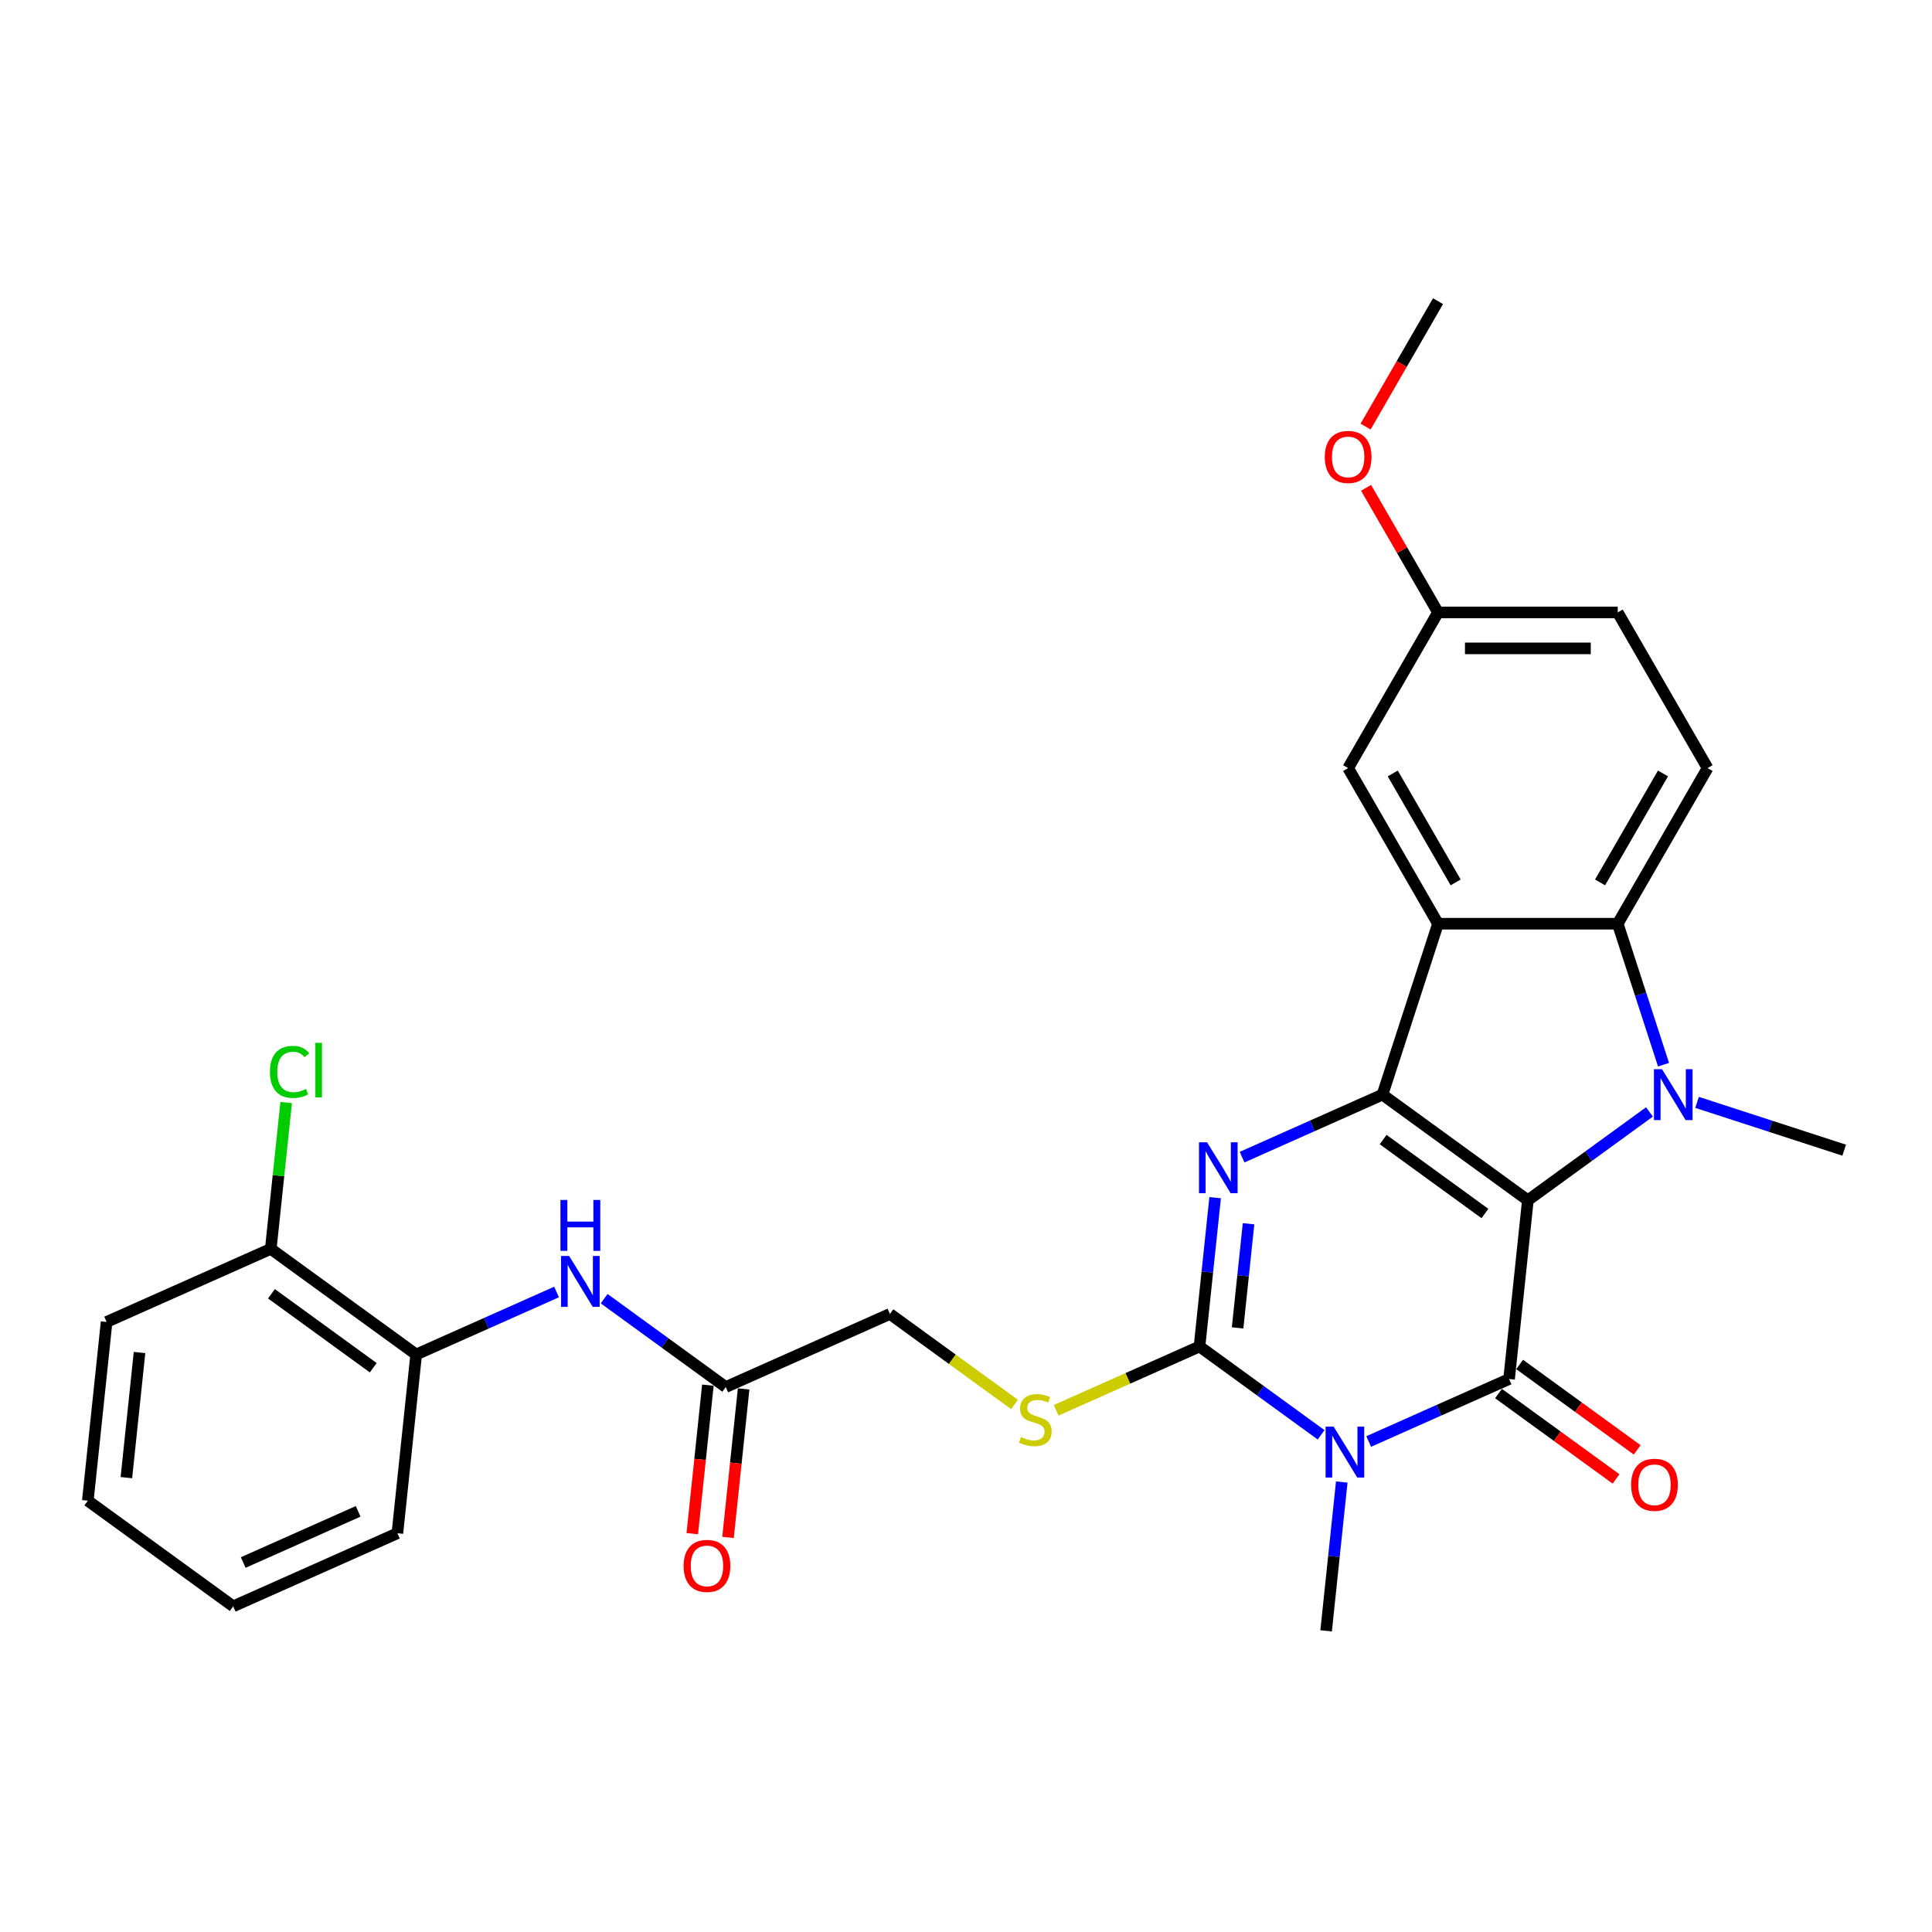 <?xml version='1.0' encoding='iso-8859-1'?>
<svg version='1.1' baseProfile='full'
              xmlns='http://www.w3.org/2000/svg'
                      xmlns:rdkit='http://www.rdkit.org/xml'
                      xmlns:xlink='http://www.w3.org/1999/xlink'
                  xml:space='preserve'
width='1000px' height='1000px' viewBox='0 0 1000 1000'>
<!-- END OF HEADER -->
<rect style='opacity:1.0;fill:#FFFFFF;stroke:none' width='1000' height='1000' x='0' y='0'> </rect>
<path class='bond-0' d='M 790.821,621.261 L 715.565,566.584' style='fill:none;fill-rule:evenodd;stroke:#000000;stroke-width:6px;stroke-linecap:butt;stroke-linejoin:miter;stroke-opacity:1' />
<path class='bond-0' d='M 768.597,628.111 L 715.918,589.837' style='fill:none;fill-rule:evenodd;stroke:#000000;stroke-width:6px;stroke-linecap:butt;stroke-linejoin:miter;stroke-opacity:1' />
<path class='bond-1' d='M 790.821,621.261 L 781.098,713.773' style='fill:none;fill-rule:evenodd;stroke:#000000;stroke-width:6px;stroke-linecap:butt;stroke-linejoin:miter;stroke-opacity:1' />
<path class='bond-3' d='M 790.821,621.261 L 822.291,598.397' style='fill:none;fill-rule:evenodd;stroke:#000000;stroke-width:6px;stroke-linecap:butt;stroke-linejoin:miter;stroke-opacity:1' />
<path class='bond-3' d='M 822.291,598.397 L 853.761,575.532' style='fill:none;fill-rule:evenodd;stroke:#0000FF;stroke-width:6px;stroke-linecap:butt;stroke-linejoin:miter;stroke-opacity:1' />
<path class='bond-4' d='M 715.565,566.584 L 679.234,582.76' style='fill:none;fill-rule:evenodd;stroke:#000000;stroke-width:6px;stroke-linecap:butt;stroke-linejoin:miter;stroke-opacity:1' />
<path class='bond-4' d='M 679.234,582.76 L 642.902,598.936' style='fill:none;fill-rule:evenodd;stroke:#0000FF;stroke-width:6px;stroke-linecap:butt;stroke-linejoin:miter;stroke-opacity:1' />
<path class='bond-6' d='M 715.565,566.584 L 744.31,478.116' style='fill:none;fill-rule:evenodd;stroke:#000000;stroke-width:6px;stroke-linecap:butt;stroke-linejoin:miter;stroke-opacity:1' />
<path class='bond-2' d='M 781.098,713.773 L 744.766,729.949' style='fill:none;fill-rule:evenodd;stroke:#000000;stroke-width:6px;stroke-linecap:butt;stroke-linejoin:miter;stroke-opacity:1' />
<path class='bond-2' d='M 744.766,729.949 L 708.434,746.124' style='fill:none;fill-rule:evenodd;stroke:#0000FF;stroke-width:6px;stroke-linecap:butt;stroke-linejoin:miter;stroke-opacity:1' />
<path class='bond-12' d='M 775.63,721.298 L 806.049,743.399' style='fill:none;fill-rule:evenodd;stroke:#000000;stroke-width:6px;stroke-linecap:butt;stroke-linejoin:miter;stroke-opacity:1' />
<path class='bond-12' d='M 806.049,743.399 L 836.468,765.499' style='fill:none;fill-rule:evenodd;stroke:#FF0000;stroke-width:6px;stroke-linecap:butt;stroke-linejoin:miter;stroke-opacity:1' />
<path class='bond-12' d='M 786.565,706.247 L 816.984,728.348' style='fill:none;fill-rule:evenodd;stroke:#000000;stroke-width:6px;stroke-linecap:butt;stroke-linejoin:miter;stroke-opacity:1' />
<path class='bond-12' d='M 816.984,728.348 L 847.403,750.448' style='fill:none;fill-rule:evenodd;stroke:#FF0000;stroke-width:6px;stroke-linecap:butt;stroke-linejoin:miter;stroke-opacity:1' />
<path class='bond-5' d='M 683.802,742.66 L 652.332,719.796' style='fill:none;fill-rule:evenodd;stroke:#0000FF;stroke-width:6px;stroke-linecap:butt;stroke-linejoin:miter;stroke-opacity:1' />
<path class='bond-5' d='M 652.332,719.796 L 620.863,696.931' style='fill:none;fill-rule:evenodd;stroke:#000000;stroke-width:6px;stroke-linecap:butt;stroke-linejoin:miter;stroke-opacity:1' />
<path class='bond-18' d='M 694.49,767.105 L 690.442,805.612' style='fill:none;fill-rule:evenodd;stroke:#0000FF;stroke-width:6px;stroke-linecap:butt;stroke-linejoin:miter;stroke-opacity:1' />
<path class='bond-18' d='M 690.442,805.612 L 686.395,844.12' style='fill:none;fill-rule:evenodd;stroke:#000000;stroke-width:6px;stroke-linecap:butt;stroke-linejoin:miter;stroke-opacity:1' />
<path class='bond-7' d='M 861.041,551.087 L 849.187,514.601' style='fill:none;fill-rule:evenodd;stroke:#0000FF;stroke-width:6px;stroke-linecap:butt;stroke-linejoin:miter;stroke-opacity:1' />
<path class='bond-7' d='M 849.187,514.601 L 837.332,478.116' style='fill:none;fill-rule:evenodd;stroke:#000000;stroke-width:6px;stroke-linecap:butt;stroke-linejoin:miter;stroke-opacity:1' />
<path class='bond-19' d='M 878.393,570.586 L 916.469,582.958' style='fill:none;fill-rule:evenodd;stroke:#0000FF;stroke-width:6px;stroke-linecap:butt;stroke-linejoin:miter;stroke-opacity:1' />
<path class='bond-19' d='M 916.469,582.958 L 954.545,595.33' style='fill:none;fill-rule:evenodd;stroke:#000000;stroke-width:6px;stroke-linecap:butt;stroke-linejoin:miter;stroke-opacity:1' />
<path class='bond-30' d='M 628.957,619.917 L 624.91,658.424' style='fill:none;fill-rule:evenodd;stroke:#0000FF;stroke-width:6px;stroke-linecap:butt;stroke-linejoin:miter;stroke-opacity:1' />
<path class='bond-30' d='M 624.91,658.424 L 620.863,696.931' style='fill:none;fill-rule:evenodd;stroke:#000000;stroke-width:6px;stroke-linecap:butt;stroke-linejoin:miter;stroke-opacity:1' />
<path class='bond-30' d='M 646.245,633.414 L 643.412,660.369' style='fill:none;fill-rule:evenodd;stroke:#0000FF;stroke-width:6px;stroke-linecap:butt;stroke-linejoin:miter;stroke-opacity:1' />
<path class='bond-30' d='M 643.412,660.369 L 640.579,687.324' style='fill:none;fill-rule:evenodd;stroke:#000000;stroke-width:6px;stroke-linecap:butt;stroke-linejoin:miter;stroke-opacity:1' />
<path class='bond-8' d='M 620.863,696.931 L 583.759,713.451' style='fill:none;fill-rule:evenodd;stroke:#000000;stroke-width:6px;stroke-linecap:butt;stroke-linejoin:miter;stroke-opacity:1' />
<path class='bond-8' d='M 583.759,713.451 L 546.655,729.971' style='fill:none;fill-rule:evenodd;stroke:#CCCC00;stroke-width:6px;stroke-linecap:butt;stroke-linejoin:miter;stroke-opacity:1' />
<path class='bond-13' d='M 744.31,478.116 L 697.8,397.557' style='fill:none;fill-rule:evenodd;stroke:#000000;stroke-width:6px;stroke-linecap:butt;stroke-linejoin:miter;stroke-opacity:1' />
<path class='bond-13' d='M 753.445,456.73 L 720.888,400.339' style='fill:none;fill-rule:evenodd;stroke:#000000;stroke-width:6px;stroke-linecap:butt;stroke-linejoin:miter;stroke-opacity:1' />
<path class='bond-29' d='M 744.31,478.116 L 837.332,478.116' style='fill:none;fill-rule:evenodd;stroke:#000000;stroke-width:6px;stroke-linecap:butt;stroke-linejoin:miter;stroke-opacity:1' />
<path class='bond-10' d='M 837.332,478.116 L 883.842,397.557' style='fill:none;fill-rule:evenodd;stroke:#000000;stroke-width:6px;stroke-linecap:butt;stroke-linejoin:miter;stroke-opacity:1' />
<path class='bond-10' d='M 828.197,456.73 L 860.754,400.339' style='fill:none;fill-rule:evenodd;stroke:#000000;stroke-width:6px;stroke-linecap:butt;stroke-linejoin:miter;stroke-opacity:1' />
<path class='bond-17' d='M 525.111,726.94 L 492.869,703.515' style='fill:none;fill-rule:evenodd;stroke:#CCCC00;stroke-width:6px;stroke-linecap:butt;stroke-linejoin:miter;stroke-opacity:1' />
<path class='bond-17' d='M 492.869,703.515 L 460.627,680.09' style='fill:none;fill-rule:evenodd;stroke:#000000;stroke-width:6px;stroke-linecap:butt;stroke-linejoin:miter;stroke-opacity:1' />
<path class='bond-9' d='M 312.708,672.197 L 344.178,695.061' style='fill:none;fill-rule:evenodd;stroke:#0000FF;stroke-width:6px;stroke-linecap:butt;stroke-linejoin:miter;stroke-opacity:1' />
<path class='bond-9' d='M 344.178,695.061 L 375.648,717.925' style='fill:none;fill-rule:evenodd;stroke:#000000;stroke-width:6px;stroke-linecap:butt;stroke-linejoin:miter;stroke-opacity:1' />
<path class='bond-14' d='M 288.076,668.732 L 251.745,684.908' style='fill:none;fill-rule:evenodd;stroke:#0000FF;stroke-width:6px;stroke-linecap:butt;stroke-linejoin:miter;stroke-opacity:1' />
<path class='bond-14' d='M 251.745,684.908 L 215.413,701.084' style='fill:none;fill-rule:evenodd;stroke:#000000;stroke-width:6px;stroke-linecap:butt;stroke-linejoin:miter;stroke-opacity:1' />
<path class='bond-21' d='M 883.842,397.557 L 837.332,316.998' style='fill:none;fill-rule:evenodd;stroke:#000000;stroke-width:6px;stroke-linecap:butt;stroke-linejoin:miter;stroke-opacity:1' />
<path class='bond-11' d='M 375.648,717.925 L 460.627,680.09' style='fill:none;fill-rule:evenodd;stroke:#000000;stroke-width:6px;stroke-linecap:butt;stroke-linejoin:miter;stroke-opacity:1' />
<path class='bond-16' d='M 366.397,716.953 L 362.358,755.386' style='fill:none;fill-rule:evenodd;stroke:#000000;stroke-width:6px;stroke-linecap:butt;stroke-linejoin:miter;stroke-opacity:1' />
<path class='bond-16' d='M 362.358,755.386 L 358.318,793.818' style='fill:none;fill-rule:evenodd;stroke:#FF0000;stroke-width:6px;stroke-linecap:butt;stroke-linejoin:miter;stroke-opacity:1' />
<path class='bond-16' d='M 384.899,718.897 L 380.86,757.33' style='fill:none;fill-rule:evenodd;stroke:#000000;stroke-width:6px;stroke-linecap:butt;stroke-linejoin:miter;stroke-opacity:1' />
<path class='bond-16' d='M 380.86,757.33 L 376.82,795.763' style='fill:none;fill-rule:evenodd;stroke:#FF0000;stroke-width:6px;stroke-linecap:butt;stroke-linejoin:miter;stroke-opacity:1' />
<path class='bond-20' d='M 697.8,397.557 L 744.31,316.998' style='fill:none;fill-rule:evenodd;stroke:#000000;stroke-width:6px;stroke-linecap:butt;stroke-linejoin:miter;stroke-opacity:1' />
<path class='bond-15' d='M 215.413,701.084 L 140.157,646.407' style='fill:none;fill-rule:evenodd;stroke:#000000;stroke-width:6px;stroke-linecap:butt;stroke-linejoin:miter;stroke-opacity:1' />
<path class='bond-15' d='M 193.189,707.933 L 140.51,669.66' style='fill:none;fill-rule:evenodd;stroke:#000000;stroke-width:6px;stroke-linecap:butt;stroke-linejoin:miter;stroke-opacity:1' />
<path class='bond-24' d='M 215.413,701.084 L 205.69,793.596' style='fill:none;fill-rule:evenodd;stroke:#000000;stroke-width:6px;stroke-linecap:butt;stroke-linejoin:miter;stroke-opacity:1' />
<path class='bond-22' d='M 140.157,646.407 L 144.137,608.542' style='fill:none;fill-rule:evenodd;stroke:#000000;stroke-width:6px;stroke-linecap:butt;stroke-linejoin:miter;stroke-opacity:1' />
<path class='bond-22' d='M 144.137,608.542 L 148.117,570.676' style='fill:none;fill-rule:evenodd;stroke:#00CC00;stroke-width:6px;stroke-linecap:butt;stroke-linejoin:miter;stroke-opacity:1' />
<path class='bond-25' d='M 140.157,646.407 L 55.178,684.242' style='fill:none;fill-rule:evenodd;stroke:#000000;stroke-width:6px;stroke-linecap:butt;stroke-linejoin:miter;stroke-opacity:1' />
<path class='bond-23' d='M 744.31,316.998 L 725.69,284.746' style='fill:none;fill-rule:evenodd;stroke:#000000;stroke-width:6px;stroke-linecap:butt;stroke-linejoin:miter;stroke-opacity:1' />
<path class='bond-23' d='M 725.69,284.746 L 707.069,252.495' style='fill:none;fill-rule:evenodd;stroke:#FF0000;stroke-width:6px;stroke-linecap:butt;stroke-linejoin:miter;stroke-opacity:1' />
<path class='bond-31' d='M 744.31,316.998 L 837.332,316.998' style='fill:none;fill-rule:evenodd;stroke:#000000;stroke-width:6px;stroke-linecap:butt;stroke-linejoin:miter;stroke-opacity:1' />
<path class='bond-31' d='M 758.264,335.602 L 823.378,335.602' style='fill:none;fill-rule:evenodd;stroke:#000000;stroke-width:6px;stroke-linecap:butt;stroke-linejoin:miter;stroke-opacity:1' />
<path class='bond-26' d='M 706.833,220.793 L 725.572,188.337' style='fill:none;fill-rule:evenodd;stroke:#FF0000;stroke-width:6px;stroke-linecap:butt;stroke-linejoin:miter;stroke-opacity:1' />
<path class='bond-26' d='M 725.572,188.337 L 744.31,155.88' style='fill:none;fill-rule:evenodd;stroke:#000000;stroke-width:6px;stroke-linecap:butt;stroke-linejoin:miter;stroke-opacity:1' />
<path class='bond-27' d='M 205.69,793.596 L 120.71,831.431' style='fill:none;fill-rule:evenodd;stroke:#000000;stroke-width:6px;stroke-linecap:butt;stroke-linejoin:miter;stroke-opacity:1' />
<path class='bond-27' d='M 185.376,782.275 L 125.89,808.76' style='fill:none;fill-rule:evenodd;stroke:#000000;stroke-width:6px;stroke-linecap:butt;stroke-linejoin:miter;stroke-opacity:1' />
<path class='bond-32' d='M 55.178,684.242 L 45.455,776.754' style='fill:none;fill-rule:evenodd;stroke:#000000;stroke-width:6px;stroke-linecap:butt;stroke-linejoin:miter;stroke-opacity:1' />
<path class='bond-32' d='M 72.222,700.064 L 65.415,764.822' style='fill:none;fill-rule:evenodd;stroke:#000000;stroke-width:6px;stroke-linecap:butt;stroke-linejoin:miter;stroke-opacity:1' />
<path class='bond-28' d='M 120.71,831.431 L 45.455,776.754' style='fill:none;fill-rule:evenodd;stroke:#000000;stroke-width:6px;stroke-linecap:butt;stroke-linejoin:miter;stroke-opacity:1' />
<path  class='atom-3' d='M 690.295 738.436
L 698.928 752.389
Q 699.783 753.766, 701.16 756.259
Q 702.537 758.752, 702.611 758.901
L 702.611 738.436
L 706.109 738.436
L 706.109 764.78
L 702.5 764.78
L 693.235 749.524
Q 692.156 747.738, 691.002 745.692
Q 689.886 743.645, 689.551 743.013
L 689.551 764.78
L 686.128 764.78
L 686.128 738.436
L 690.295 738.436
' fill='#0000FF'/>
<path  class='atom-4' d='M 860.254 553.413
L 868.886 567.366
Q 869.742 568.742, 871.119 571.235
Q 872.495 573.728, 872.57 573.877
L 872.57 553.413
L 876.067 553.413
L 876.067 579.756
L 872.458 579.756
L 863.193 564.501
Q 862.114 562.715, 860.961 560.668
Q 859.844 558.622, 859.51 557.989
L 859.51 579.756
L 856.086 579.756
L 856.086 553.413
L 860.254 553.413
' fill='#0000FF'/>
<path  class='atom-5' d='M 624.763 591.248
L 633.395 605.201
Q 634.251 606.578, 635.628 609.071
Q 637.004 611.564, 637.079 611.712
L 637.079 591.248
L 640.576 591.248
L 640.576 617.591
L 636.967 617.591
L 627.702 602.336
Q 626.623 600.55, 625.47 598.503
Q 624.353 596.457, 624.019 595.824
L 624.019 617.591
L 620.595 617.591
L 620.595 591.248
L 624.763 591.248
' fill='#0000FF'/>
<path  class='atom-9' d='M 528.442 743.808
Q 528.739 743.92, 529.967 744.441
Q 531.195 744.962, 532.534 745.297
Q 533.911 745.594, 535.251 745.594
Q 537.744 745.594, 539.195 744.404
Q 540.646 743.176, 540.646 741.055
Q 540.646 739.604, 539.902 738.711
Q 539.195 737.818, 538.079 737.334
Q 536.962 736.85, 535.102 736.292
Q 532.758 735.585, 531.344 734.915
Q 529.967 734.246, 528.962 732.832
Q 527.995 731.418, 527.995 729.036
Q 527.995 725.725, 530.228 723.678
Q 532.497 721.632, 536.962 721.632
Q 540.013 721.632, 543.474 723.083
L 542.618 725.948
Q 539.455 724.646, 537.074 724.646
Q 534.507 724.646, 533.093 725.725
Q 531.679 726.767, 531.716 728.59
Q 531.716 730.004, 532.423 730.86
Q 533.167 731.715, 534.209 732.199
Q 535.288 732.683, 537.074 733.241
Q 539.455 733.985, 540.869 734.729
Q 542.283 735.473, 543.288 736.999
Q 544.33 738.487, 544.33 741.055
Q 544.33 744.701, 541.874 746.673
Q 539.455 748.608, 535.4 748.608
Q 533.055 748.608, 531.269 748.087
Q 529.521 747.603, 527.437 746.748
L 528.442 743.808
' fill='#CCCC00'/>
<path  class='atom-10' d='M 294.569 650.077
L 303.202 664.03
Q 304.057 665.407, 305.434 667.9
Q 306.811 670.393, 306.885 670.541
L 306.885 650.077
L 310.383 650.077
L 310.383 676.42
L 306.774 676.42
L 297.509 661.165
Q 296.43 659.379, 295.276 657.332
Q 294.16 655.286, 293.825 654.653
L 293.825 676.42
L 290.402 676.42
L 290.402 650.077
L 294.569 650.077
' fill='#0000FF'/>
<path  class='atom-10' d='M 290.086 621.099
L 293.658 621.099
L 293.658 632.298
L 307.127 632.298
L 307.127 621.099
L 310.699 621.099
L 310.699 647.442
L 307.127 647.442
L 307.127 635.275
L 293.658 635.275
L 293.658 647.442
L 290.086 647.442
L 290.086 621.099
' fill='#0000FF'/>
<path  class='atom-13' d='M 844.261 768.524
Q 844.261 762.198, 847.386 758.663
Q 850.512 755.129, 856.353 755.129
Q 862.195 755.129, 865.321 758.663
Q 868.446 762.198, 868.446 768.524
Q 868.446 774.924, 865.284 778.57
Q 862.121 782.179, 856.353 782.179
Q 850.549 782.179, 847.386 778.57
Q 844.261 774.961, 844.261 768.524
M 856.353 779.203
Q 860.372 779.203, 862.53 776.524
Q 864.725 773.807, 864.725 768.524
Q 864.725 763.352, 862.53 760.747
Q 860.372 758.105, 856.353 758.105
Q 852.335 758.105, 850.14 760.71
Q 847.982 763.315, 847.982 768.524
Q 847.982 773.845, 850.14 776.524
Q 852.335 779.203, 856.353 779.203
' fill='#FF0000'/>
<path  class='atom-17' d='M 353.832 810.511
Q 353.832 804.186, 356.958 800.651
Q 360.083 797.116, 365.925 797.116
Q 371.767 797.116, 374.892 800.651
Q 378.018 804.186, 378.018 810.511
Q 378.018 816.911, 374.855 820.558
Q 371.692 824.167, 365.925 824.167
Q 360.12 824.167, 356.958 820.558
Q 353.832 816.948, 353.832 810.511
M 365.925 821.19
Q 369.943 821.19, 372.101 818.511
Q 374.297 815.795, 374.297 810.511
Q 374.297 805.339, 372.101 802.735
Q 369.943 800.093, 365.925 800.093
Q 361.906 800.093, 359.711 802.698
Q 357.553 805.302, 357.553 810.511
Q 357.553 815.832, 359.711 818.511
Q 361.906 821.19, 365.925 821.19
' fill='#FF0000'/>
<path  class='atom-23' d='M 139.723 554.807
Q 139.723 548.258, 142.774 544.835
Q 145.862 541.375, 151.704 541.375
Q 157.136 541.375, 160.038 545.207
L 157.583 547.216
Q 155.462 544.426, 151.704 544.426
Q 147.722 544.426, 145.602 547.105
Q 143.518 549.747, 143.518 554.807
Q 143.518 560.016, 145.676 562.695
Q 147.871 565.374, 152.113 565.374
Q 155.015 565.374, 158.401 563.625
L 159.443 566.416
Q 158.066 567.309, 155.983 567.83
Q 153.899 568.351, 151.592 568.351
Q 145.862 568.351, 142.774 564.853
Q 139.723 561.356, 139.723 554.807
' fill='#00CC00'/>
<path  class='atom-23' d='M 163.238 539.775
L 166.662 539.775
L 166.662 568.016
L 163.238 568.016
L 163.238 539.775
' fill='#00CC00'/>
<path  class='atom-24' d='M 685.707 236.514
Q 685.707 230.188, 688.832 226.653
Q 691.958 223.119, 697.8 223.119
Q 703.641 223.119, 706.767 226.653
Q 709.892 230.188, 709.892 236.514
Q 709.892 242.913, 706.73 246.56
Q 703.567 250.169, 697.8 250.169
Q 691.995 250.169, 688.832 246.56
Q 685.707 242.951, 685.707 236.514
M 697.8 247.192
Q 701.818 247.192, 703.976 244.513
Q 706.172 241.797, 706.172 236.514
Q 706.172 231.342, 703.976 228.737
Q 701.818 226.095, 697.8 226.095
Q 693.781 226.095, 691.586 228.7
Q 689.428 231.304, 689.428 236.514
Q 689.428 241.834, 691.586 244.513
Q 693.781 247.192, 697.8 247.192
' fill='#FF0000'/>
</svg>
